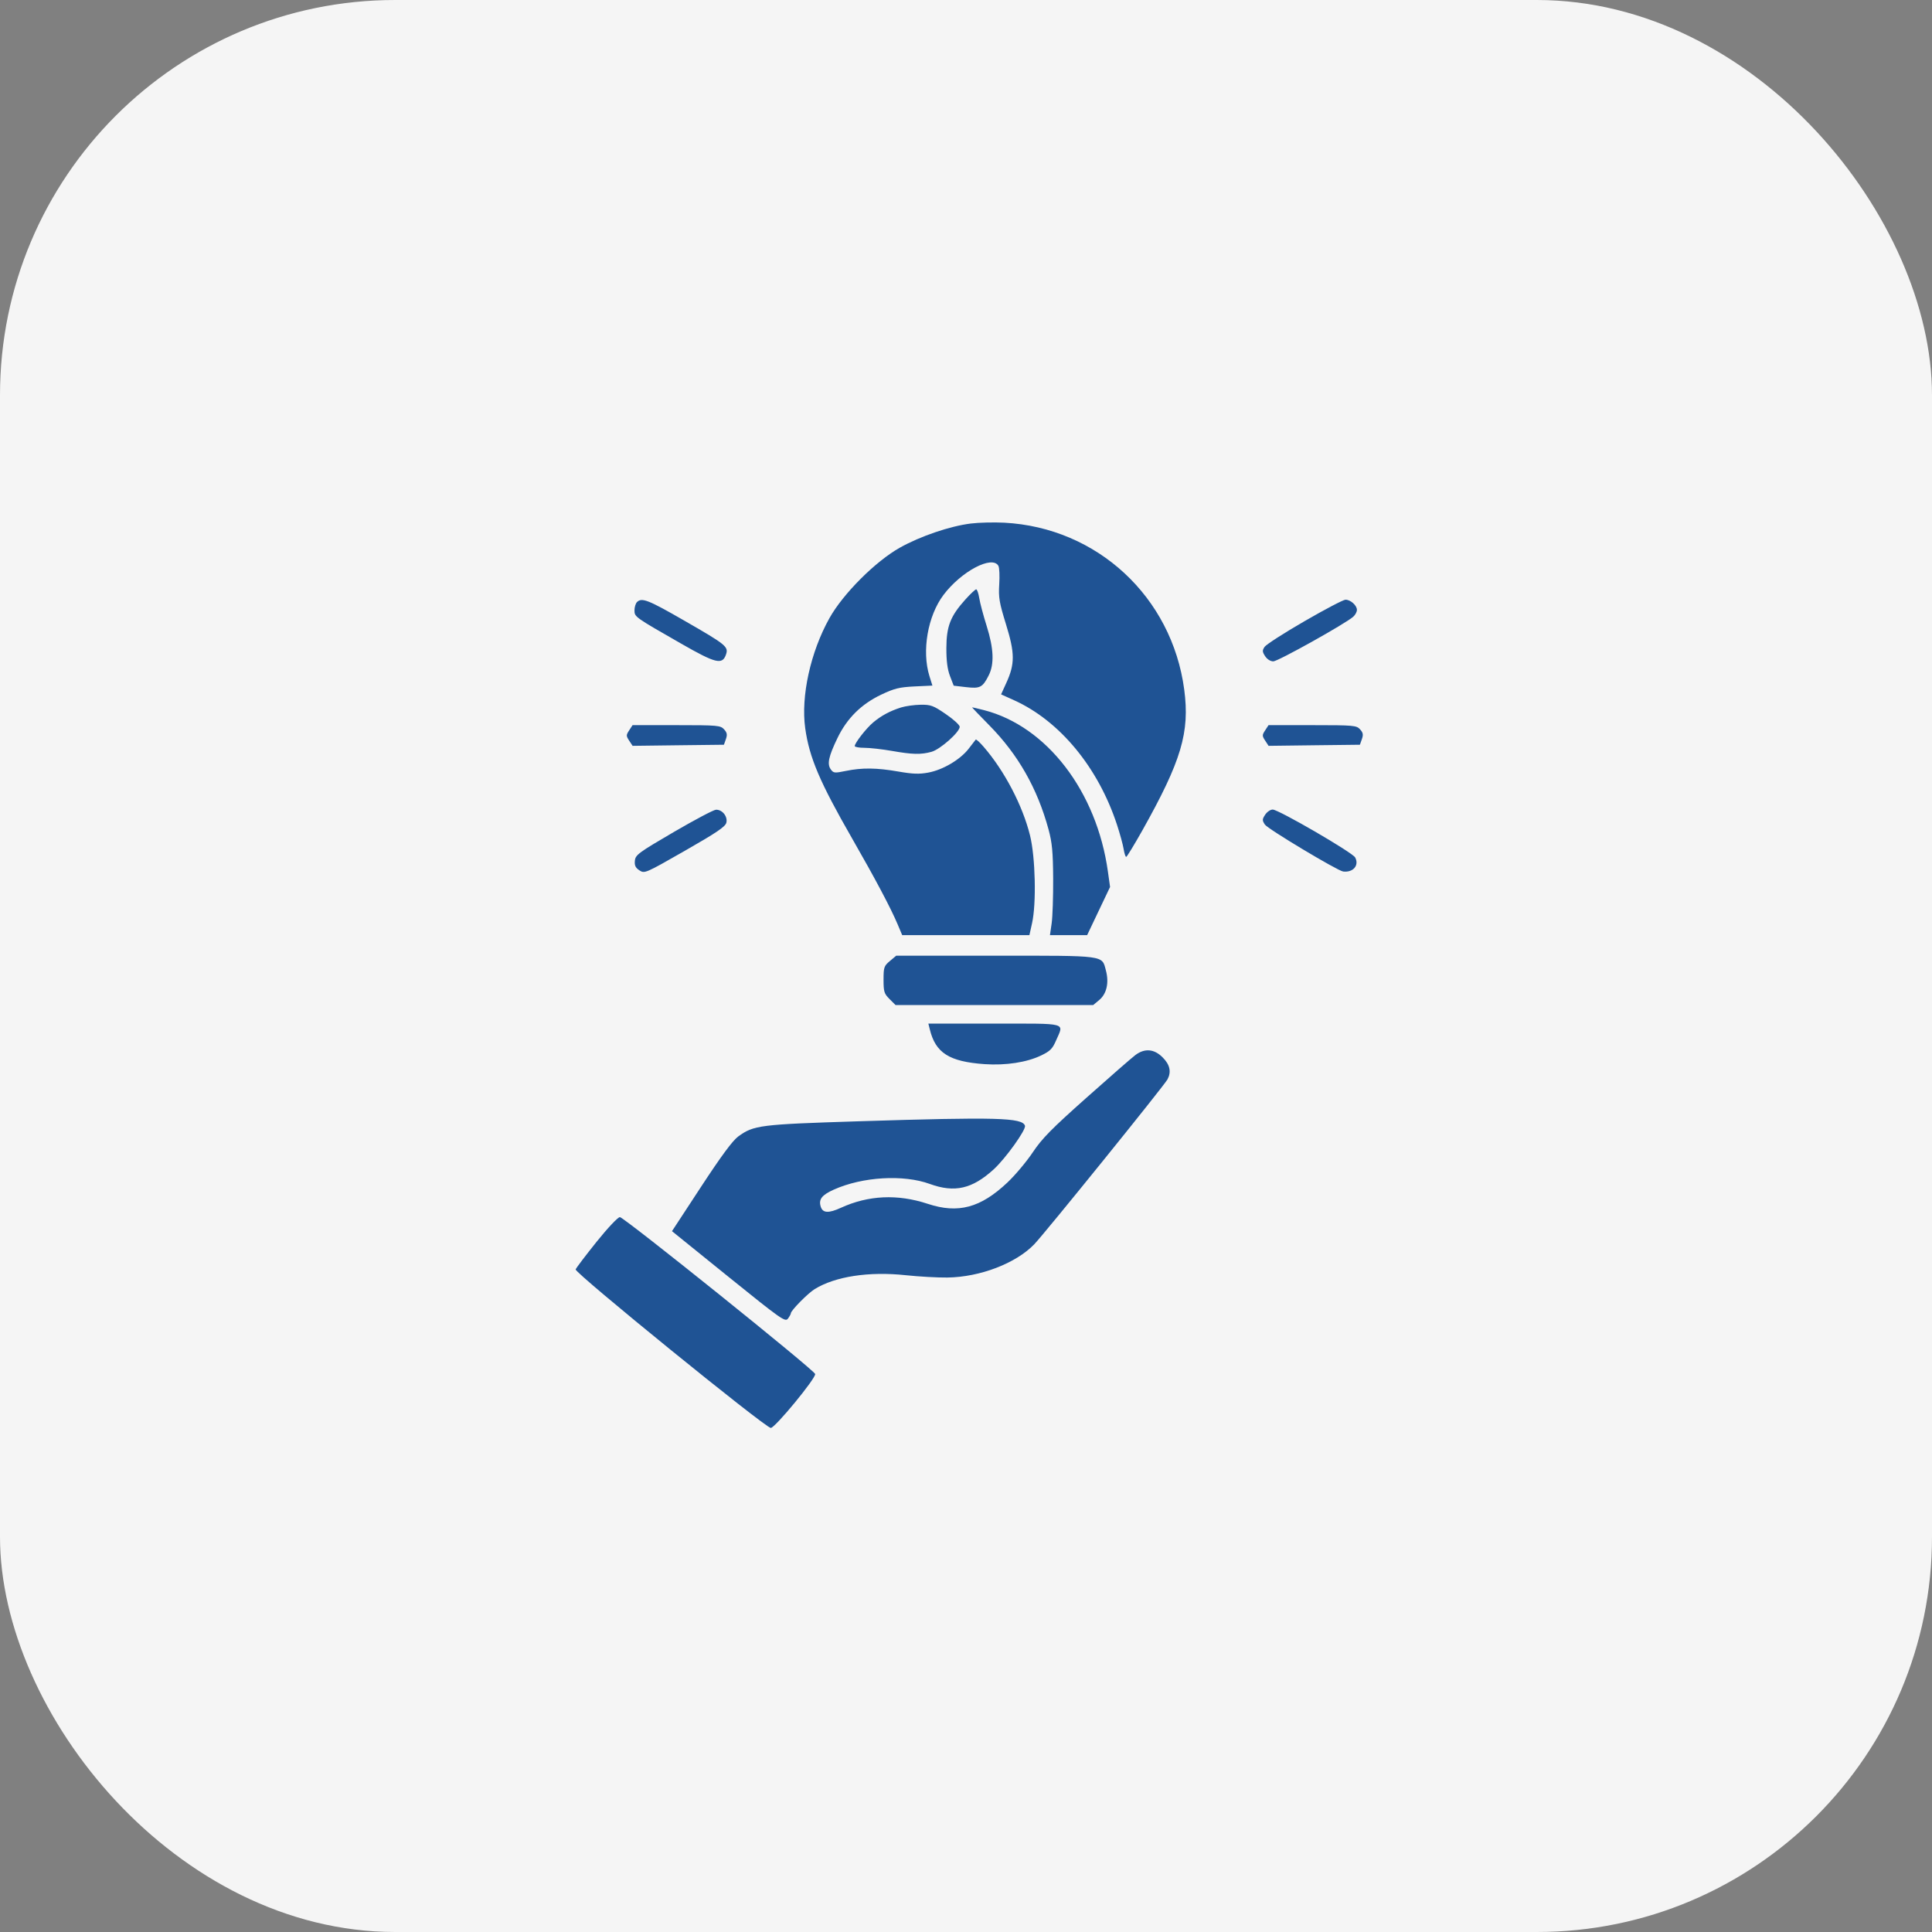 <svg width="44" height="44" viewBox="0 0 44 44" fill="none" xmlns="http://www.w3.org/2000/svg">
<rect x="0" y="0" width="44" height="44" fill="#808080" stroke="none"/>
<rect width="44" height="44" rx="9" fill="#F5F5F5"/>
<path fill-rule="evenodd" clip-rule="evenodd" d="M22.109 11.923C21.635 11.982 20.961 12.211 20.497 12.471C19.941 12.782 19.201 13.521 18.89 14.078C18.459 14.849 18.237 15.857 18.338 16.583C18.431 17.252 18.668 17.809 19.406 19.095C19.931 20.009 20.287 20.68 20.443 21.051L20.547 21.297H21.995H23.444L23.504 21.027C23.605 20.58 23.581 19.522 23.458 19.026C23.289 18.345 22.877 17.556 22.402 17.008C22.313 16.905 22.232 16.831 22.221 16.844C22.211 16.857 22.137 16.951 22.058 17.055C21.867 17.301 21.472 17.534 21.142 17.595C20.936 17.634 20.785 17.628 20.464 17.572C19.966 17.485 19.634 17.481 19.265 17.557C19.008 17.61 18.983 17.608 18.921 17.523C18.833 17.402 18.869 17.231 19.073 16.808C19.29 16.358 19.615 16.036 20.069 15.82C20.368 15.678 20.482 15.65 20.828 15.633L21.235 15.614L21.167 15.397C20.99 14.825 21.128 14.028 21.486 13.551C21.889 13.014 22.598 12.638 22.738 12.887C22.761 12.928 22.769 13.117 22.757 13.306C22.738 13.608 22.757 13.72 22.911 14.219C23.115 14.876 23.116 15.121 22.917 15.555L22.799 15.814L23.098 15.949C24.137 16.42 25.01 17.477 25.439 18.784C25.506 18.988 25.574 19.236 25.59 19.335C25.606 19.434 25.632 19.515 25.648 19.515C25.664 19.515 25.828 19.246 26.013 18.918C26.906 17.327 27.099 16.679 26.97 15.705C26.689 13.593 24.988 12.016 22.872 11.904C22.636 11.892 22.293 11.9 22.109 11.923ZM21.984 13.655C21.645 14.032 21.555 14.263 21.553 14.758C21.552 15.054 21.577 15.244 21.636 15.398L21.72 15.616L22.001 15.649C22.321 15.686 22.377 15.657 22.516 15.384C22.647 15.127 22.633 14.771 22.47 14.254C22.395 14.016 22.319 13.731 22.302 13.621C22.284 13.511 22.253 13.422 22.232 13.422C22.211 13.422 22.099 13.527 21.984 13.655ZM14.507 13.712C14.476 13.743 14.45 13.827 14.45 13.899C14.45 14.05 14.45 14.05 15.516 14.66C16.301 15.11 16.45 15.146 16.533 14.909C16.596 14.728 16.543 14.685 15.575 14.129C14.762 13.661 14.615 13.604 14.507 13.712ZM29.708 14.148C29.244 14.416 28.835 14.679 28.8 14.732C28.745 14.814 28.747 14.844 28.813 14.945C28.859 15.015 28.934 15.062 28.999 15.062C29.105 15.062 30.65 14.199 30.82 14.045C30.866 14.004 30.903 13.934 30.903 13.89C30.903 13.787 30.756 13.656 30.642 13.658C30.592 13.659 30.172 13.879 29.708 14.148ZM20.521 16.112C20.268 16.192 20.071 16.298 19.886 16.453C19.727 16.587 19.466 16.922 19.466 16.991C19.466 17.013 19.566 17.031 19.689 17.031C19.811 17.031 20.09 17.063 20.31 17.101C20.781 17.184 20.973 17.189 21.215 17.122C21.413 17.067 21.857 16.673 21.857 16.552C21.857 16.512 21.714 16.381 21.54 16.263C21.256 16.068 21.198 16.047 20.966 16.05C20.824 16.052 20.624 16.08 20.521 16.112ZM22.138 16.111C22.138 16.116 22.315 16.299 22.531 16.519C23.188 17.186 23.626 17.956 23.88 18.891C23.961 19.189 23.981 19.399 23.985 20.008C23.987 20.42 23.972 20.879 23.951 21.027L23.912 21.297H24.336H24.759L25.02 20.748L25.281 20.2L25.232 19.851C24.978 18.023 23.838 16.538 22.407 16.172C22.259 16.134 22.138 16.106 22.138 16.111ZM14.329 16.633C14.258 16.741 14.258 16.759 14.329 16.868L14.407 16.986L15.447 16.973L16.487 16.961L16.532 16.833C16.567 16.732 16.559 16.686 16.491 16.611C16.409 16.521 16.35 16.515 15.405 16.515H14.406L14.329 16.633ZM28.813 16.633C28.742 16.741 28.742 16.759 28.814 16.868L28.891 16.986L29.931 16.973L30.971 16.961L31.016 16.833C31.052 16.732 31.043 16.686 30.975 16.611C30.894 16.521 30.834 16.515 29.889 16.515H28.89L28.813 16.633ZM15.341 18.951C14.54 19.419 14.473 19.469 14.459 19.601C14.448 19.711 14.472 19.762 14.563 19.822C14.68 19.898 14.695 19.892 15.597 19.376C16.318 18.964 16.519 18.828 16.542 18.737C16.577 18.596 16.45 18.436 16.306 18.441C16.252 18.443 15.818 18.673 15.341 18.951ZM28.813 18.555C28.744 18.66 28.744 18.683 28.807 18.779C28.872 18.879 30.461 19.831 30.589 19.848C30.816 19.876 30.96 19.709 30.863 19.528C30.803 19.415 29.118 18.437 28.985 18.437C28.933 18.437 28.855 18.49 28.813 18.555ZM20.266 21.887C20.133 21.999 20.122 22.03 20.122 22.312C20.122 22.586 20.136 22.63 20.259 22.753L20.396 22.89H22.646H24.896L25.036 22.773C25.205 22.631 25.261 22.378 25.186 22.101C25.093 21.751 25.199 21.765 22.67 21.765H20.411L20.266 21.887ZM21.175 23.441C21.306 23.98 21.617 24.178 22.422 24.235C22.907 24.268 23.385 24.195 23.714 24.036C23.918 23.938 23.97 23.885 24.054 23.69C24.23 23.282 24.345 23.312 22.648 23.312H21.143L21.175 23.441ZM25.859 24.027C25.781 24.085 25.281 24.521 24.747 24.997C23.948 25.708 23.731 25.928 23.521 26.243C23.381 26.453 23.121 26.763 22.943 26.931C22.331 27.508 21.822 27.645 21.131 27.417C20.441 27.189 19.777 27.22 19.15 27.507C18.87 27.635 18.738 27.628 18.692 27.482C18.639 27.316 18.715 27.216 18.989 27.093C19.644 26.799 20.575 26.744 21.177 26.964C21.741 27.169 22.143 27.077 22.631 26.631C22.9 26.386 23.372 25.727 23.343 25.638C23.283 25.453 22.702 25.437 19.536 25.537C17.306 25.608 17.167 25.625 16.813 25.882C16.686 25.975 16.426 26.326 15.967 27.027L15.304 28.039L16.591 29.079C17.791 30.048 17.883 30.112 17.944 30.032C17.98 29.984 18.011 29.929 18.011 29.909C18.014 29.844 18.396 29.456 18.553 29.359C19.02 29.07 19.789 28.952 20.627 29.042C20.929 29.074 21.357 29.098 21.576 29.095C22.319 29.085 23.133 28.773 23.553 28.339C23.792 28.091 26.512 24.726 26.589 24.582C26.68 24.411 26.645 24.247 26.478 24.081C26.285 23.887 26.071 23.869 25.859 24.027ZM13.586 28.282C13.338 28.592 13.123 28.874 13.11 28.91C13.081 28.985 17.426 32.515 17.554 32.52C17.648 32.524 18.585 31.386 18.565 31.292C18.546 31.202 14.21 27.719 14.117 27.719C14.073 27.719 13.84 27.966 13.586 28.282Z" fill="#1F5394"/>
</svg>
